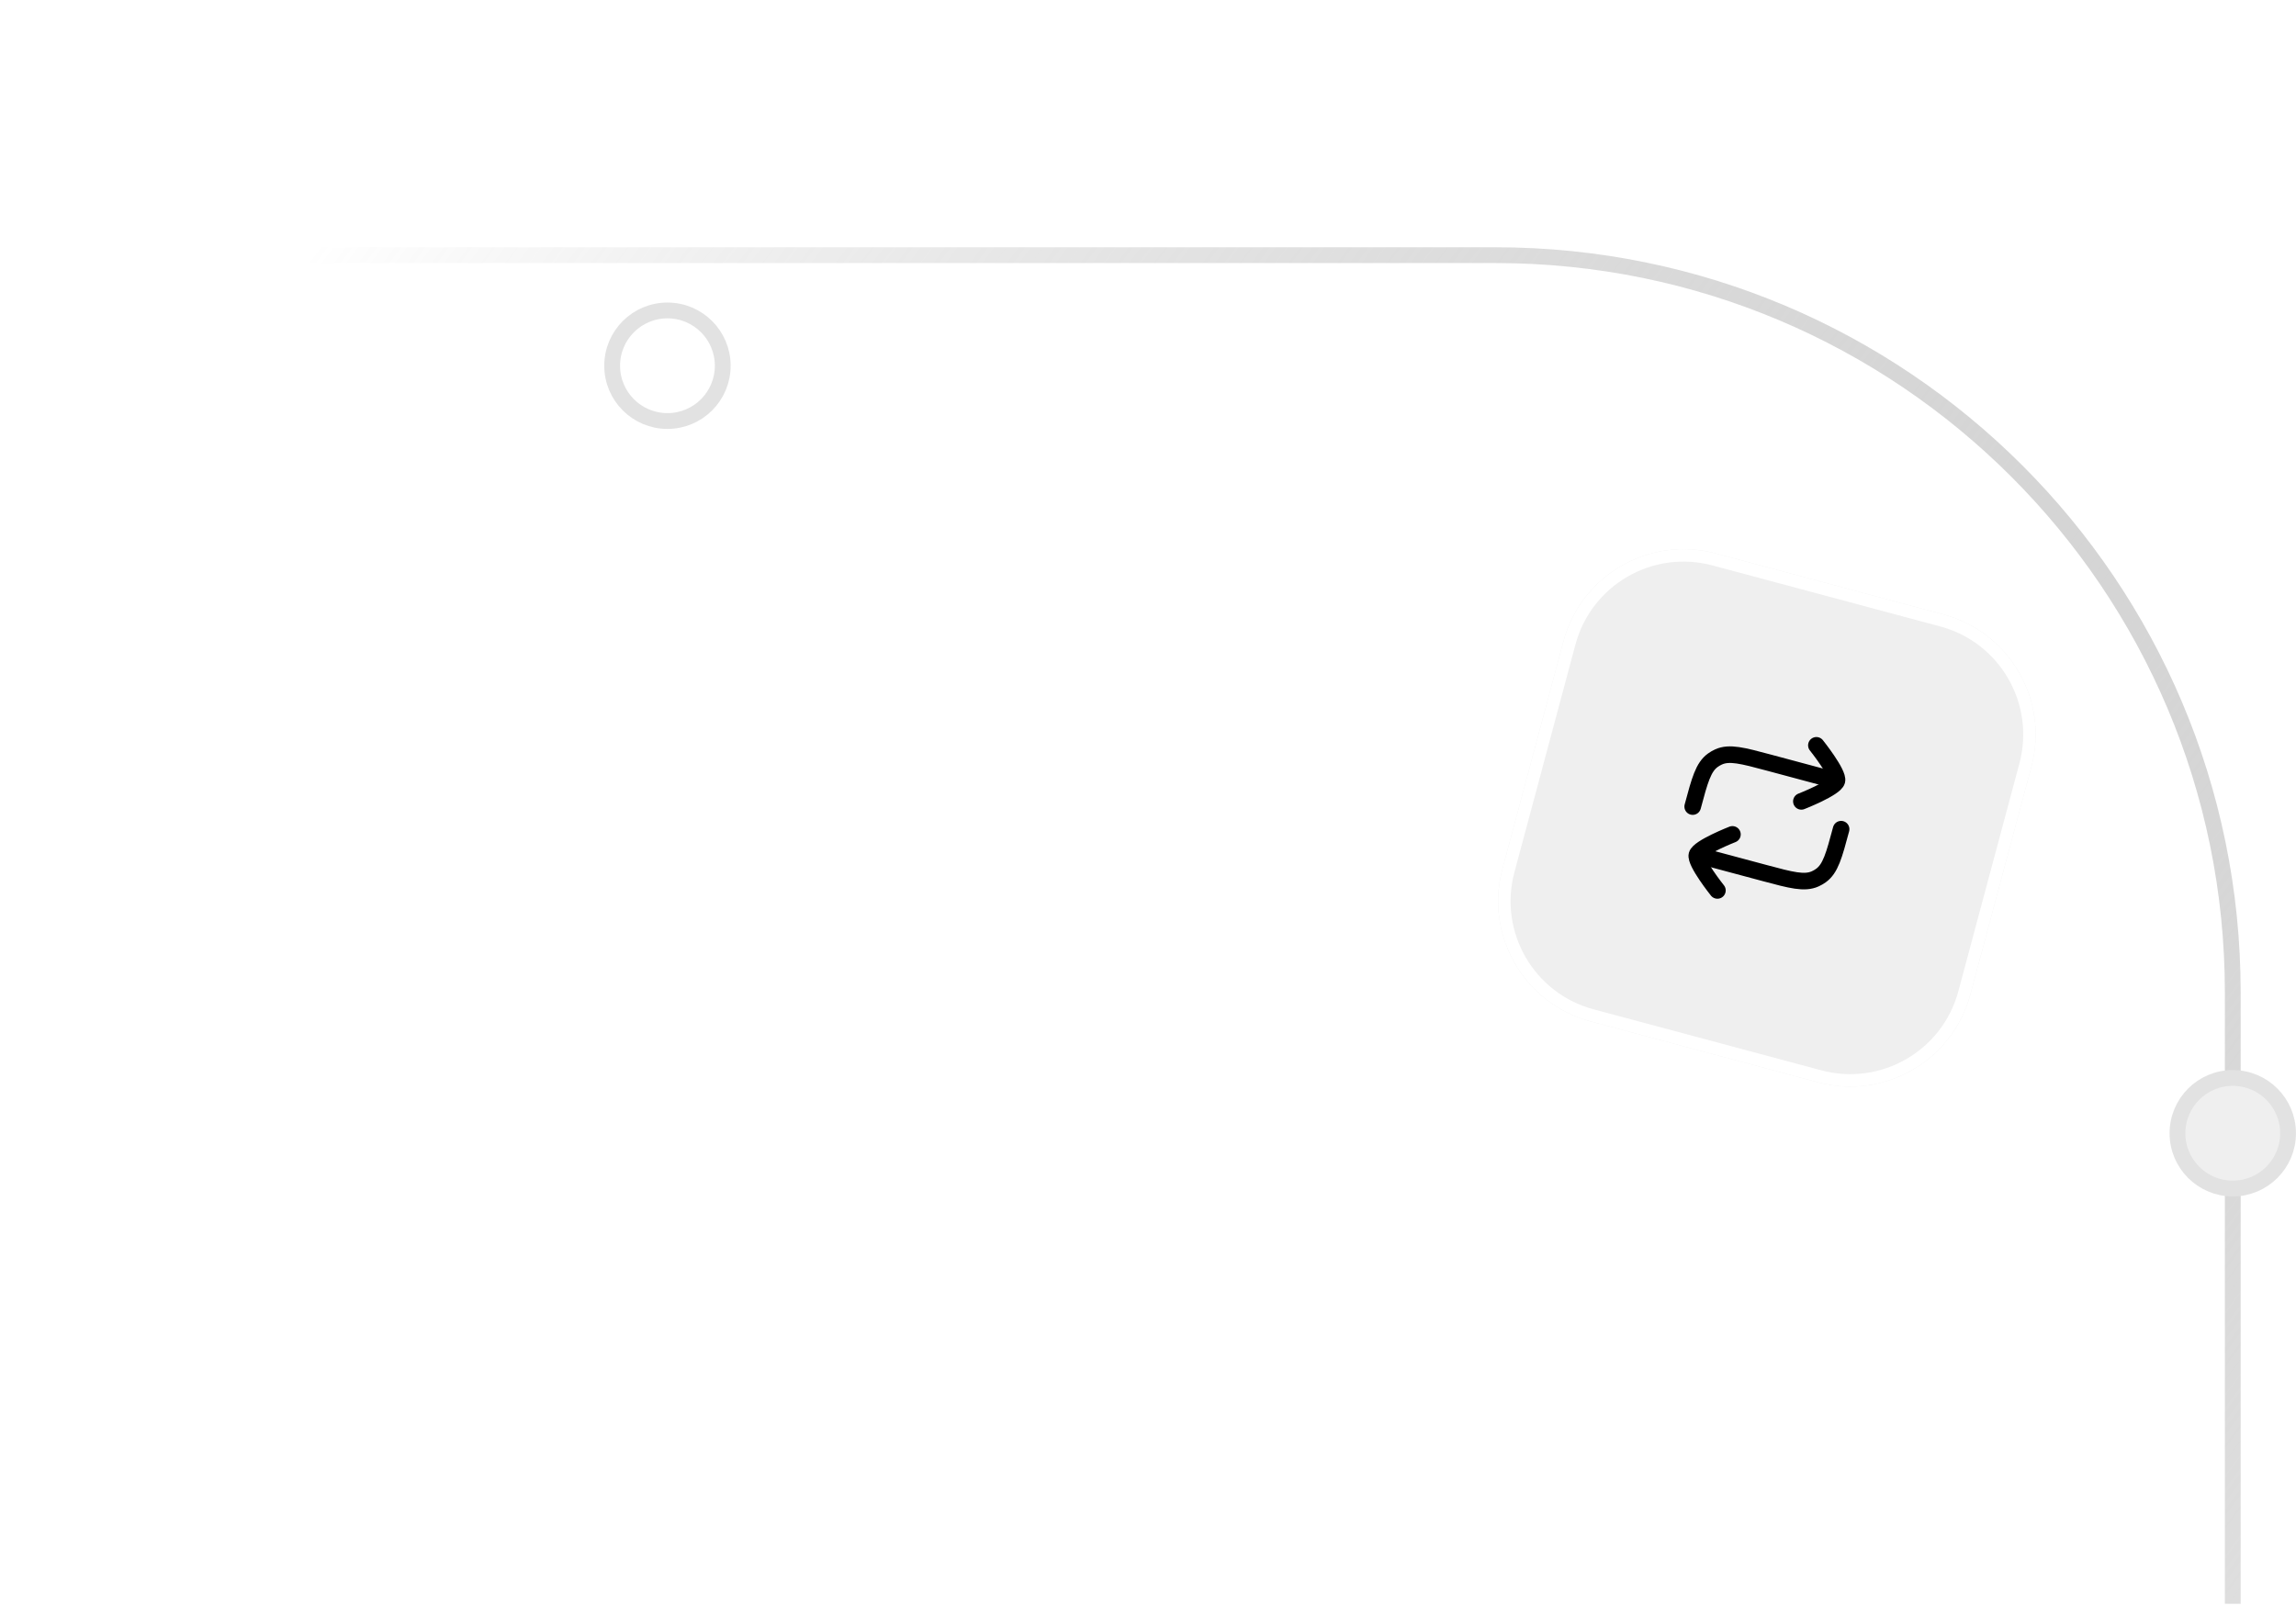 <svg width="436" height="305" viewBox="0 0 436 305" fill="none" xmlns="http://www.w3.org/2000/svg">
<path d="M0 48.463H283.992C361.312 48.463 423.992 111.143 423.992 188.463V206.538V285.576V304.613" stroke="url(#paint0_linear_20_2314)" stroke-width="3"/>
<g filter="url(#filter0_dddd_20_2314)">
<circle cx="126.746" cy="48.463" r="12" fill="white"/>
<circle cx="126.746" cy="48.463" r="10.5" stroke="#E2E2E2" stroke-width="3"/>
</g>
<circle cx="423.992" cy="215.237" r="10.5" fill="#EFEFEF" stroke="#E2E2E2" stroke-width="3"/>
<g filter="url(#filter1_dddd_20_2314)">
<path d="M292.888 22.81C296.264 10.212 309.212 2.736 321.81 6.112L365.056 17.7C377.653 21.075 385.129 34.024 381.753 46.621L370.166 89.867C366.79 102.464 353.842 109.94 341.244 106.565L297.998 94.977C285.401 91.602 277.925 78.653 281.3 66.056L292.888 22.81Z" fill="#EFEFEF"/>
<path d="M321.504 7.252L364.75 18.84C376.717 22.047 383.82 34.348 380.613 46.315L369.025 89.561C365.819 101.529 353.517 108.631 341.55 105.424L298.304 93.837C286.336 90.63 279.234 78.329 282.441 66.361L294.029 23.115C297.235 11.148 309.537 4.046 321.504 7.252Z" stroke="white" stroke-width="2.361"/>
<path d="M324.982 59.474C324.982 59.474 318.61 61.968 318.234 63.37C317.858 64.773 322.13 70.119 322.13 70.119" stroke="black" stroke-width="3.149" stroke-linecap="round" stroke-linejoin="round"/>
<path d="M318.994 63.574L331.159 66.834C336.158 68.173 338.658 68.843 340.71 67.913C341.086 67.743 341.444 67.536 341.779 67.296C343.611 65.983 344.28 63.484 345.62 58.485" stroke="black" stroke-width="3.149" stroke-linecap="round" stroke-linejoin="round"/>
<path d="M338.072 53.203C338.072 53.203 344.444 50.709 344.82 49.306C345.196 47.904 340.924 42.558 340.924 42.558" stroke="black" stroke-width="3.149" stroke-linecap="round" stroke-linejoin="round"/>
<path d="M344.06 49.103L331.895 45.843C326.895 44.504 324.396 43.834 322.344 44.764C321.968 44.934 321.61 45.141 321.275 45.381C319.443 46.693 318.773 49.193 317.434 54.192" stroke="black" stroke-width="3.149" stroke-linecap="round" stroke-linejoin="round"/>
</g>
<defs>
<filter id="filter0_dddd_20_2314" x="110.746" y="36.463" width="32" height="39" filterUnits="userSpaceOnUse" color-interpolation-filters="sRGB">
<feFlood flood-opacity="0" result="BackgroundImageFix"/>
<feColorMatrix in="SourceAlpha" type="matrix" values="0 0 0 0 0 0 0 0 0 0 0 0 0 0 0 0 0 0 127 0" result="hardAlpha"/>
<feOffset dy="1"/>
<feGaussianBlur stdDeviation="0.5"/>
<feColorMatrix type="matrix" values="0 0 0 0 0 0 0 0 0 0 0 0 0 0 0 0 0 0 0.1 0"/>
<feBlend mode="normal" in2="BackgroundImageFix" result="effect1_dropShadow_20_2314"/>
<feColorMatrix in="SourceAlpha" type="matrix" values="0 0 0 0 0 0 0 0 0 0 0 0 0 0 0 0 0 0 127 0" result="hardAlpha"/>
<feOffset dy="3"/>
<feGaussianBlur stdDeviation="1.5"/>
<feColorMatrix type="matrix" values="0 0 0 0 0 0 0 0 0 0 0 0 0 0 0 0 0 0 0.09 0"/>
<feBlend mode="normal" in2="effect1_dropShadow_20_2314" result="effect2_dropShadow_20_2314"/>
<feColorMatrix in="SourceAlpha" type="matrix" values="0 0 0 0 0 0 0 0 0 0 0 0 0 0 0 0 0 0 127 0" result="hardAlpha"/>
<feOffset dy="6"/>
<feGaussianBlur stdDeviation="2"/>
<feColorMatrix type="matrix" values="0 0 0 0 0 0 0 0 0 0 0 0 0 0 0 0 0 0 0.05 0"/>
<feBlend mode="normal" in2="effect2_dropShadow_20_2314" result="effect3_dropShadow_20_2314"/>
<feColorMatrix in="SourceAlpha" type="matrix" values="0 0 0 0 0 0 0 0 0 0 0 0 0 0 0 0 0 0 127 0" result="hardAlpha"/>
<feOffset dy="11"/>
<feGaussianBlur stdDeviation="2"/>
<feColorMatrix type="matrix" values="0 0 0 0 0 0 0 0 0 0 0 0 0 0 0 0 0 0 0.01 0"/>
<feBlend mode="normal" in2="effect3_dropShadow_20_2314" result="effect4_dropShadow_20_2314"/>
<feBlend mode="normal" in="SourceGraphic" in2="effect4_dropShadow_20_2314" result="shape"/>
</filter>
<filter id="filter1_dddd_20_2314" x="256.189" y="-4" width="154.677" height="190.677" filterUnits="userSpaceOnUse" color-interpolation-filters="sRGB">
<feFlood flood-opacity="0" result="BackgroundImageFix"/>
<feColorMatrix in="SourceAlpha" type="matrix" values="0 0 0 0 0 0 0 0 0 0 0 0 0 0 0 0 0 0 127 0" result="hardAlpha"/>
<feOffset dy="3"/>
<feGaussianBlur stdDeviation="3.5"/>
<feColorMatrix type="matrix" values="0 0 0 0 0 0 0 0 0 0 0 0 0 0 0 0 0 0 0.1 0"/>
<feBlend mode="normal" in2="BackgroundImageFix" result="effect1_dropShadow_20_2314"/>
<feColorMatrix in="SourceAlpha" type="matrix" values="0 0 0 0 0 0 0 0 0 0 0 0 0 0 0 0 0 0 127 0" result="hardAlpha"/>
<feOffset dx="1" dy="13"/>
<feGaussianBlur stdDeviation="6.5"/>
<feColorMatrix type="matrix" values="0 0 0 0 0 0 0 0 0 0 0 0 0 0 0 0 0 0 0.09 0"/>
<feBlend mode="normal" in2="effect1_dropShadow_20_2314" result="effect2_dropShadow_20_2314"/>
<feColorMatrix in="SourceAlpha" type="matrix" values="0 0 0 0 0 0 0 0 0 0 0 0 0 0 0 0 0 0 127 0" result="hardAlpha"/>
<feOffset dx="1" dy="30"/>
<feGaussianBlur stdDeviation="9"/>
<feColorMatrix type="matrix" values="0 0 0 0 0 0 0 0 0 0 0 0 0 0 0 0 0 0 0.05 0"/>
<feBlend mode="normal" in2="effect2_dropShadow_20_2314" result="effect3_dropShadow_20_2314"/>
<feColorMatrix in="SourceAlpha" type="matrix" values="0 0 0 0 0 0 0 0 0 0 0 0 0 0 0 0 0 0 127 0" result="hardAlpha"/>
<feOffset dx="2" dy="53"/>
<feGaussianBlur stdDeviation="10.5"/>
<feColorMatrix type="matrix" values="0 0 0 0 0 0 0 0 0 0 0 0 0 0 0 0 0 0 0.01 0"/>
<feBlend mode="normal" in2="effect3_dropShadow_20_2314" result="effect4_dropShadow_20_2314"/>
<feBlend mode="normal" in="SourceGraphic" in2="effect4_dropShadow_20_2314" result="shape"/>
</filter>
<linearGradient id="paint0_linear_20_2314" x1="27.796" y1="89.71" x2="406.968" y2="374.089" gradientUnits="userSpaceOnUse">
<stop stop-color="#7C7C7C" stop-opacity="0"/>
<stop offset="1" stop-color="#E2E2E2"/>
</linearGradient>
</defs>
</svg>
